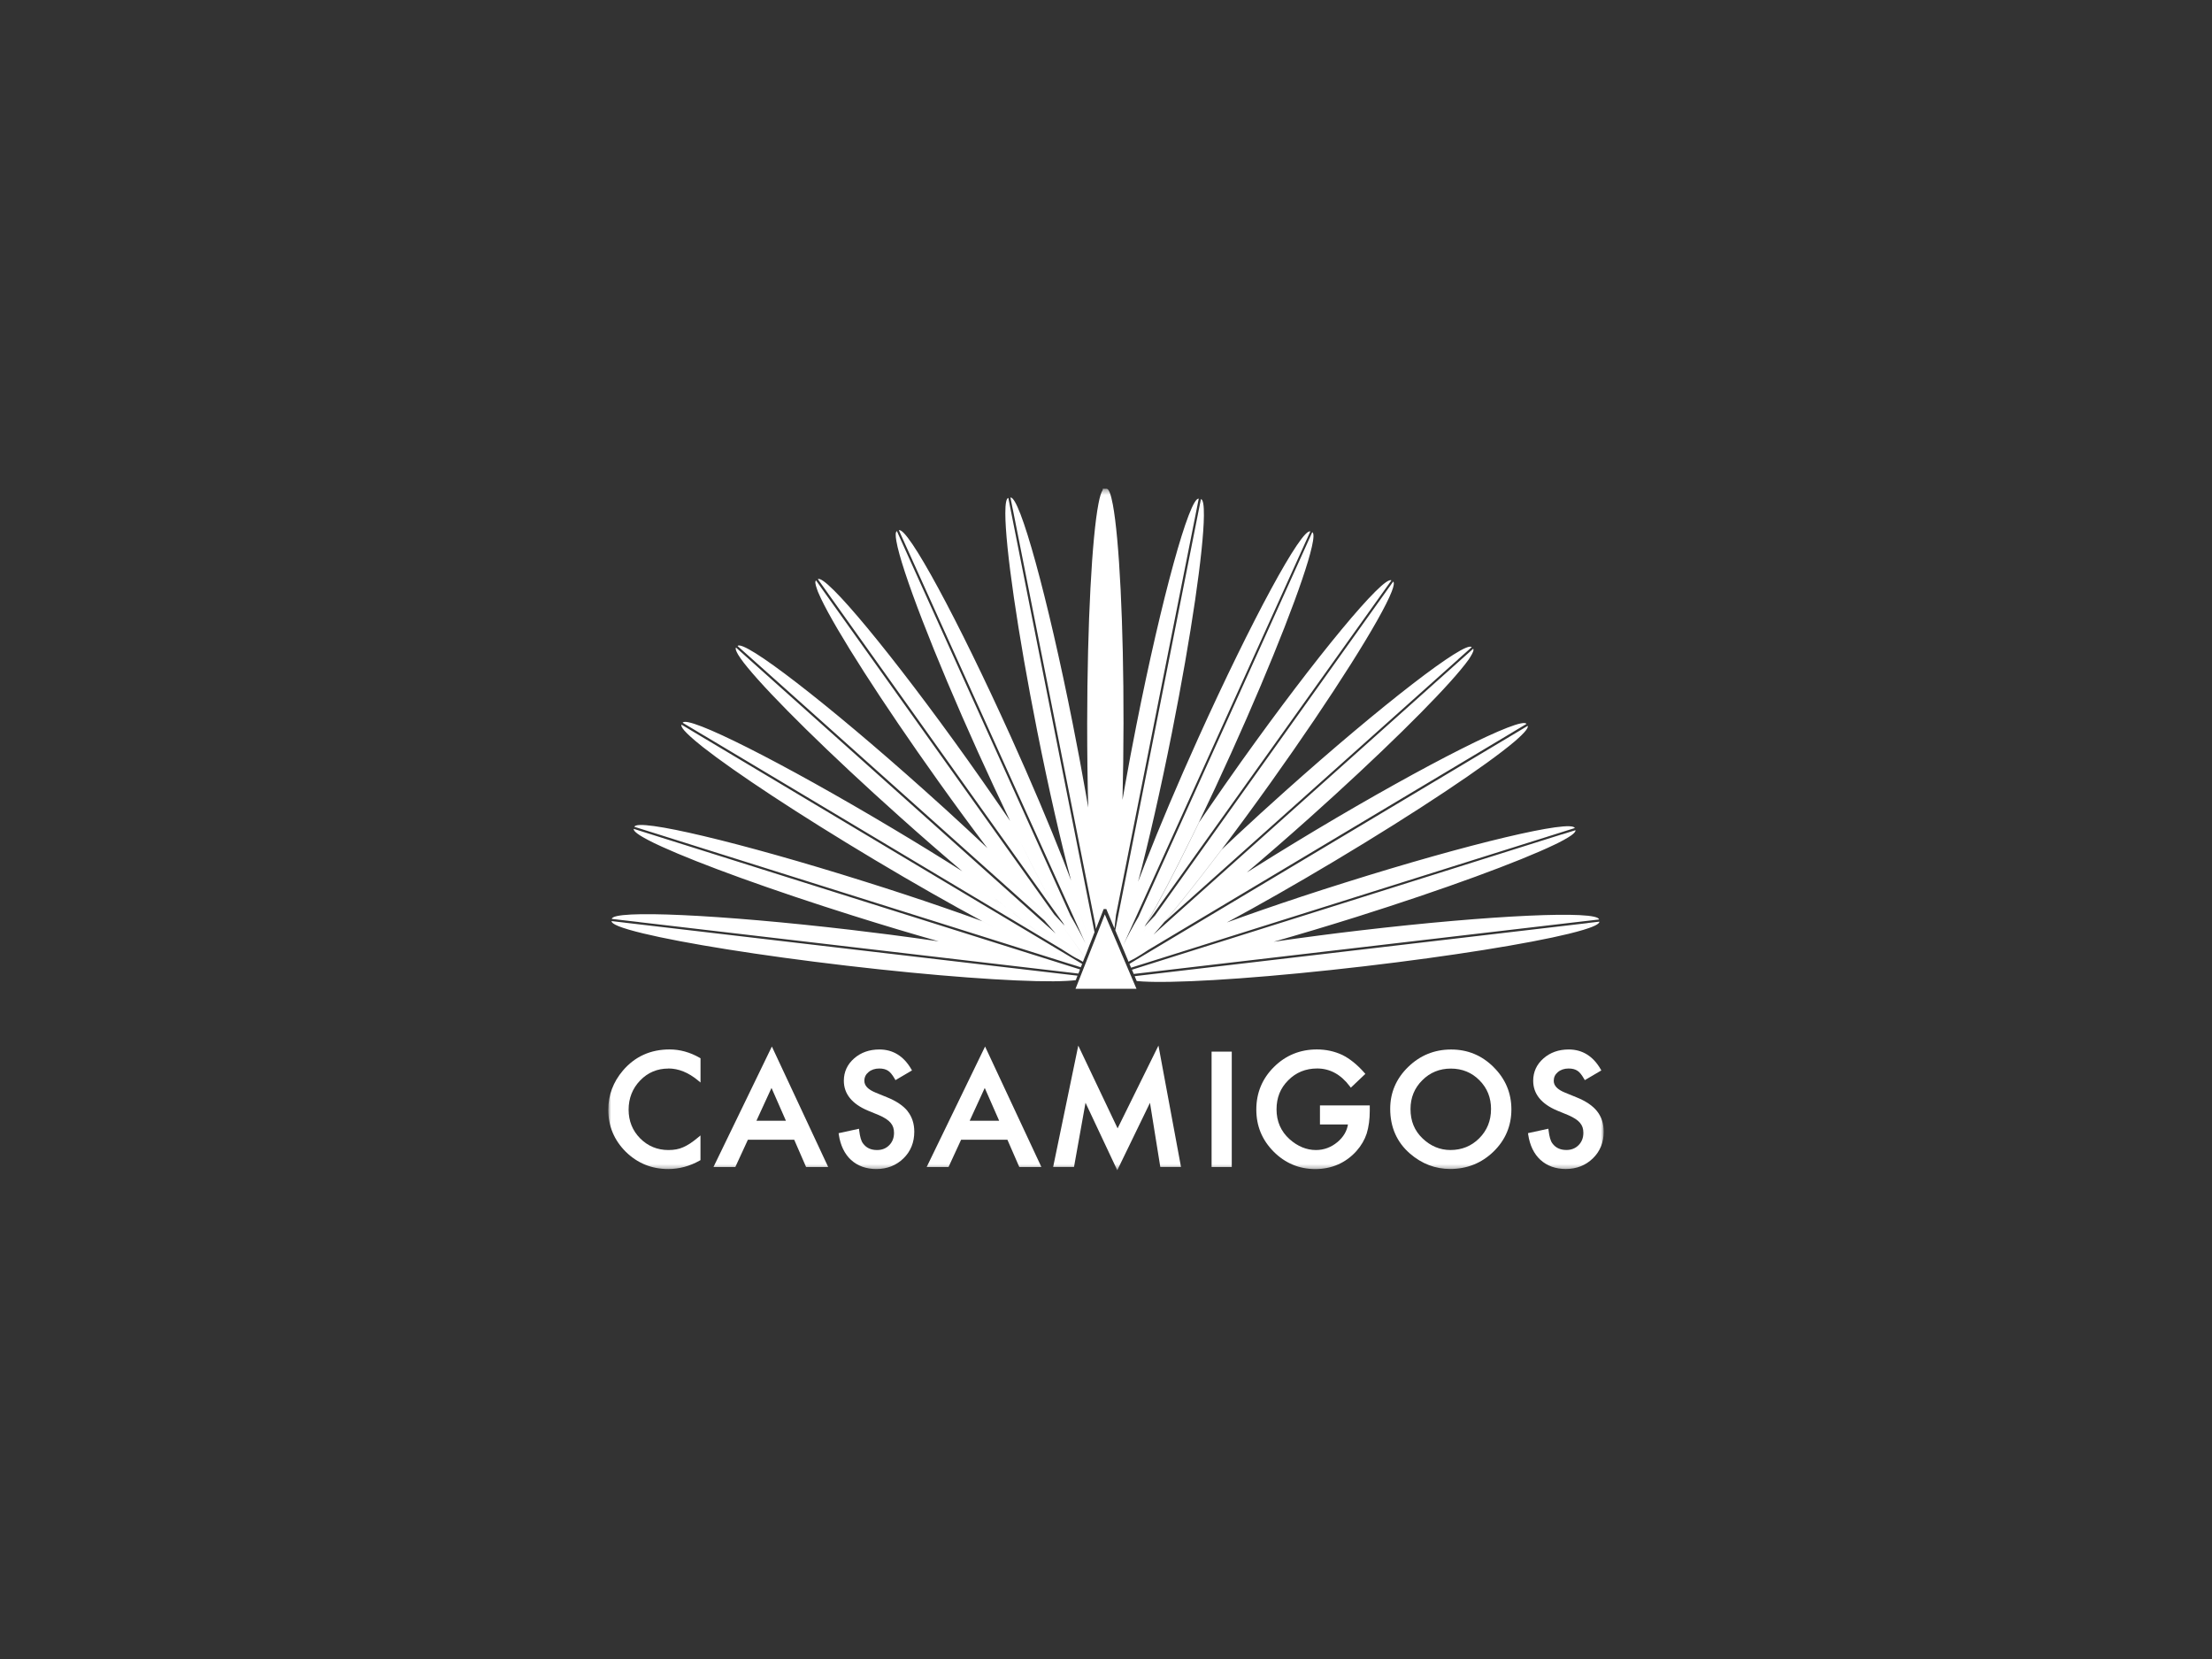 <svg width="400" height="300" viewBox="0 0 400 300" fill="none" xmlns="http://www.w3.org/2000/svg">
<rect x="0" y="0" width="400" height="300" fill="#333333" stroke="none"/>
<mask id="mask0_578_80" style="mask-type:luminance" maskUnits="userSpaceOnUse" x="110" y="88" width="180" height="124">
<path d="M290 88.383H110V211.617H290V88.383Z" fill="white"/>
</mask>
<g mask="url(#mask0_578_80)">
<path d="M136.789 202.662H142.118L139.513 196.733L136.789 202.662ZM149.771 211.033H145.767L143.62 206.105H135.242L132.97 211.033H129.018L139.579 189.245L149.763 211.033H149.771Z" fill="white"/>
<path d="M175.351 202.662H180.679L178.074 196.733L175.351 202.662ZM188.325 211.033H184.321L182.174 206.105H173.796L171.524 211.033H167.572L178.133 189.245L188.317 211.033H188.325Z" fill="white"/>
<path d="M120.866 193.215C122.694 193.215 124.493 193.943 126.21 195.37L126.676 195.752V191.368L126.535 191.287C124.789 190.28 122.953 189.772 121.073 189.772C117.639 189.772 114.805 191.059 112.644 193.59C110.882 195.657 109.994 198.047 109.994 200.688C109.994 203.638 111.06 206.183 113.162 208.28C115.271 210.347 117.846 211.398 120.829 211.398C122.813 211.398 124.729 210.884 126.528 209.869L126.668 209.788V205.323L126.202 205.712C125.721 206.117 125.24 206.477 124.796 206.772C124.359 207.059 123.93 207.287 123.523 207.463C122.805 207.794 121.917 207.963 120.873 207.963C118.868 207.963 117.143 207.25 115.759 205.852C114.375 204.455 113.672 202.704 113.672 200.659C113.672 198.614 114.375 196.812 115.759 195.385C117.136 193.95 118.853 193.229 120.859 193.229" fill="white"/>
<path d="M164.133 200.937C163.341 199.944 162.075 199.091 160.38 198.414L158.345 197.583C156.969 197.016 156.303 196.325 156.303 195.449C156.303 194.809 156.547 194.295 157.05 193.875C157.561 193.441 158.22 193.22 158.996 193.22C159.633 193.22 160.151 193.346 160.558 193.603C160.936 193.823 161.35 194.316 161.787 195.074L161.927 195.324L164.917 193.566L164.777 193.323C163.408 190.97 161.468 189.778 159.019 189.778C157.213 189.778 155.673 190.322 154.452 191.396C153.224 192.47 152.594 193.831 152.594 195.435C152.594 197.803 154.06 199.62 156.961 200.841L158.93 201.65C159.418 201.857 159.848 202.085 160.21 202.32C160.565 202.555 160.839 202.79 161.054 203.041C161.261 203.283 161.417 203.556 161.52 203.857C161.616 204.159 161.668 204.49 161.668 204.85C161.668 205.762 161.379 206.498 160.802 207.086C160.217 207.675 159.5 207.962 158.604 207.962C157.472 207.962 156.643 207.572 156.051 206.755C155.733 206.343 155.503 205.556 155.37 204.424L155.333 204.115L151.647 204.917L151.684 205.174C151.973 207.123 152.721 208.668 153.897 209.757C155.104 210.845 156.643 211.397 158.479 211.397C160.417 211.397 162.061 210.75 163.371 209.477C164.673 208.212 165.332 206.586 165.332 204.644C165.332 203.195 164.925 201.944 164.118 200.937" fill="white"/>
<path d="M238.699 203.336H243.754C243.561 204.55 242.924 205.617 241.874 206.507C240.727 207.47 239.409 207.963 237.966 207.963C236.264 207.963 234.658 207.301 233.192 205.999C231.631 204.594 230.839 202.785 230.839 200.622C230.839 198.459 231.549 196.746 232.956 195.348C234.354 193.928 236.116 193.215 238.188 193.215C240.489 193.215 242.473 194.296 244.079 196.429L244.271 196.686L246.899 194.193L246.721 193.987C245.426 192.516 244.079 191.434 242.725 190.765C241.304 190.103 239.765 189.772 238.136 189.772C235.102 189.772 232.489 190.839 230.373 192.942C228.256 195.039 227.182 197.628 227.182 200.637C227.182 203.645 228.233 206.146 230.313 208.25C232.401 210.347 234.939 211.406 237.855 211.406C240.771 211.406 243.361 210.302 245.3 208.133C246.159 207.161 246.773 206.102 247.143 204.977C247.513 203.77 247.698 202.38 247.698 200.85V199.894H238.691V203.336H238.699Z" fill="white"/>
<path d="M202.098 204.042L194.986 189.081L190.442 211.023H194.217L196.296 199.408L202.039 211.619L207.953 199.423L209.818 211.023H213.563L209.485 189.073L202.098 204.042Z" fill="white"/>
<path d="M222.742 190.168H219.093V211.029H222.742V190.168Z" fill="white"/>
<path d="M269.629 200.59C269.629 198.486 268.941 196.772 267.535 195.352C266.151 193.947 264.405 193.234 262.362 193.234C260.319 193.234 258.58 193.947 257.181 195.36C255.775 196.757 255.065 198.501 255.065 200.545C255.065 202.723 255.782 204.466 257.255 205.871C258.706 207.254 260.4 207.96 262.281 207.96C264.338 207.96 266.092 207.247 267.498 205.834C268.911 204.415 269.622 202.65 269.622 200.597M270.088 192.969C272.227 195.08 273.308 197.655 273.308 200.619C273.308 203.584 272.22 206.166 270.073 208.247C267.927 210.329 265.292 211.388 262.243 211.388C259.549 211.388 257.1 210.454 254.961 208.6C252.593 206.548 251.393 203.819 251.393 200.501C251.393 197.581 252.481 195.036 254.642 192.939C256.782 190.851 259.394 189.784 262.406 189.784C265.418 189.784 267.972 190.851 270.096 192.969" fill="white"/>
<path d="M288.796 200.937C288.004 199.944 286.746 199.091 285.044 198.414L283.009 197.583C281.632 197.023 280.966 196.325 280.966 195.449C280.966 194.809 281.21 194.295 281.706 193.875C282.217 193.441 282.875 193.22 283.652 193.22C284.289 193.22 284.814 193.346 285.214 193.603C285.592 193.816 286.006 194.316 286.443 195.082L286.583 195.324L289.573 193.566L289.433 193.323C288.064 190.97 286.124 189.778 283.675 189.778C281.861 189.778 280.329 190.322 279.108 191.396C277.88 192.47 277.25 193.831 277.25 195.435C277.25 197.803 278.716 199.628 281.617 200.841L283.586 201.65C284.074 201.864 284.511 202.085 284.866 202.32C285.221 202.548 285.495 202.783 285.71 203.041C285.917 203.283 286.072 203.556 286.176 203.85C286.272 204.151 286.324 204.482 286.324 204.843C286.324 205.755 286.036 206.49 285.458 207.079C284.881 207.66 284.141 207.954 283.268 207.954C282.142 207.954 281.306 207.565 280.714 206.748C280.396 206.336 280.166 205.549 280.033 204.416L279.996 204.107L276.311 204.909L276.348 205.166C276.636 207.116 277.384 208.661 278.568 209.749C279.774 210.838 281.314 211.39 283.149 211.39C285.088 211.39 286.731 210.742 288.041 209.47C289.343 208.205 290.002 206.579 290.002 204.637C290.002 203.181 289.595 201.937 288.788 200.929" fill="white"/>
<path d="M202.413 171.511L202.857 172.578L203.08 173.086L203.479 174.034L203.546 174.182L203.894 175.006L203.982 175.212L203.99 175.234L204.153 175.609L204.434 176.278L204.456 176.322L204.611 176.69L204.9 177.374L204.937 177.455L204.945 177.477L205.108 177.86L205.396 178.536L205.515 178.808H194.487L194.924 177.706L199.283 166.649L199.386 166.377L199.786 165.347L202.413 171.511ZM289.214 166.665C289.236 166.878 288.962 167.114 288.422 167.379C288.377 167.401 288.326 167.423 288.274 167.445C288.008 167.57 287.689 167.695 287.312 167.827C286.719 168.034 285.994 168.254 285.143 168.482C284.691 168.607 284.203 168.732 283.685 168.857C276.395 170.637 262.599 172.874 246.702 174.734C230.302 176.655 215.995 177.67 208.676 177.552C208.402 177.544 208.143 177.544 207.884 177.537C207.003 177.508 206.226 177.471 205.597 177.405H205.56L205.538 177.353L205.449 177.169V177.155L205.182 176.522L217.009 175.132H217.017L286.549 166.989L287.105 166.922V166.908L289.214 166.665ZM112.97 166.841L113.118 166.864L182.51 174.992H182.517L194.225 176.36L194.847 176.433L194.803 176.544L194.677 176.868L194.566 177.162L194.558 177.155L194.522 177.25C194.366 177.272 194.159 177.28 193.989 177.301C193.33 177.361 192.56 177.405 191.65 177.427C191.287 177.434 190.917 177.449 190.51 177.449C183.02 177.5 169.04 176.493 153.09 174.624C137.334 172.778 123.642 170.563 116.3 168.79C115.804 168.673 115.338 168.556 114.901 168.438C114.028 168.21 113.273 167.989 112.651 167.776C112.089 167.592 111.638 167.408 111.297 167.232C111.282 167.224 111.267 167.209 111.245 167.202C110.801 166.967 110.564 166.753 110.587 166.562L112.97 166.841ZM284.89 150.126C284.957 150.339 284.697 150.649 284.157 151.046C283.987 151.171 283.779 151.303 283.55 151.443C283.076 151.737 282.47 152.068 281.752 152.429C281.552 152.524 281.345 152.627 281.13 152.73C274.81 155.783 261.191 160.8 245.198 165.839C239.969 167.483 234.952 168.982 230.322 170.3C232.937 169.915 235.705 169.537 238.551 169.166C240.949 168.85 243.406 168.548 245.93 168.254C269.605 165.473 288.967 164.591 289.159 166.275L287.183 166.503L284.267 166.841L220.063 174.359L207.215 175.867L205.098 176.11L205.024 176.125H205.01V176.103L204.973 176.022C205.016 176.019 205.061 176.016 205.107 176.013C205.061 176.016 205.015 176.019 204.974 176.019L204.692 175.357L205.359 175.144L206.535 174.776L206.72 174.717L212.501 172.893L282.44 150.877V150.891L283.41 150.59L284.89 150.126ZM116.539 150.496L117.146 150.688L186.139 172.418L194.435 175.029L195.301 175.301L195.287 175.338L195.227 175.5L195.013 176.051L194.502 175.992H194.494L194.31 175.97L192.185 175.72L179.434 174.227L115.496 166.739V166.731L113.076 166.452L110.633 166.165C110.826 164.48 130.187 165.37 153.863 168.144C156.246 168.423 158.57 168.71 160.849 169.004C163.936 169.409 166.933 169.813 169.753 170.226C164.964 168.872 159.747 167.313 154.307 165.598C139.379 160.898 126.523 156.22 119.737 153.13C119.219 152.895 118.723 152.667 118.272 152.446C117.487 152.056 116.813 151.71 116.273 151.394C115.844 151.151 115.496 150.923 115.23 150.718C114.764 150.364 114.541 150.084 114.608 149.886L116.539 150.496ZM276.252 131.261C276.37 131.467 276.119 131.894 275.601 132.467C275.305 132.798 274.905 133.181 274.409 133.622C274.246 133.769 274.098 133.902 273.913 134.064C268.888 138.337 256.365 146.716 241.304 155.72C234.251 159.935 227.583 163.731 221.847 166.812C223.867 166.077 226.021 165.312 228.271 164.532C232.874 162.936 237.9 161.273 243.199 159.611C265.638 152.542 284.25 148.129 284.77 149.739L283.201 150.232L280.382 151.122L214.823 171.756L205.927 174.551L204.529 174.992L204.514 174.956V174.94L204.366 174.602L204.24 174.293L205.483 173.543L213.395 168.813L274.298 132.43L275.082 131.96L276.252 131.261ZM124.522 131.808L125.455 132.367L184.811 167.808L193.308 172.883L195.683 174.303L195.572 174.597L195.484 174.811C195.439 174.804 195.38 174.789 195.328 174.781C195.032 174.723 194.677 174.634 194.262 174.502C193.988 174.421 193.678 174.311 193.352 174.193C193.677 174.311 193.988 174.421 194.262 174.509C194.684 174.641 195.032 174.737 195.328 174.789C195.372 174.796 195.439 174.818 195.476 174.818V174.833L195.454 174.876V174.891L195.439 174.921L194.395 174.59L192.937 174.134L183.849 171.273L119.394 150.984L119.386 150.978L116.796 150.168L114.716 149.513C115.227 147.903 133.841 152.316 156.28 159.385C161.283 160.952 166.05 162.526 170.431 164.034C172.97 164.902 175.382 165.762 177.64 166.587C178.374 166.984 179.08 167.361 179.779 167.729C179.088 167.36 178.381 166.977 177.647 166.587C171.911 163.497 165.235 159.709 158.182 155.494C144.483 147.307 132.9 139.649 127.127 135.111C126.617 134.699 126.151 134.324 125.729 133.97C125.122 133.456 124.626 133.007 124.226 132.609C124.064 132.441 123.901 132.279 123.775 132.132C123.775 132.124 123.761 132.117 123.76 132.117C123.323 131.609 123.124 131.234 123.242 131.043L124.522 131.808ZM182.476 90.738L182.654 91.643L197.353 165.695L197.922 168.557V168.586L197.722 169.094L197.656 169.277L197.174 170.513L197.071 170.764L196.834 171.374L196.752 171.58L196.738 171.624L196.553 172.102L196.405 172.477L196.302 172.734L196.249 172.867L196.198 172.977V172.999H196.19V173.014L196.161 173.088L195.85 172.654L192.164 167.49L195.842 172.654L196.153 173.088L195.894 173.757L195.879 173.794L195.85 173.867L195.828 173.911V173.926L195.502 173.735L195.132 173.515C194.429 173.191 193.467 172.617 192.312 171.852C192.179 171.771 192.068 171.698 191.935 171.609L182.373 165.894H182.365L127.383 133.042H127.368L124.748 131.475L123.446 130.695C124.326 129.246 141.393 137.845 161.568 149.902C163.7 151.175 165.779 152.432 167.8 153.675C169.953 154.999 172.033 156.302 174.024 157.56C170.464 154.544 166.653 151.233 162.723 147.71C149.978 136.315 139.513 125.98 135.184 120.699C134.939 120.404 134.71 120.125 134.51 119.86C134.081 119.294 133.741 118.816 133.496 118.411C133.496 118.404 133.482 118.389 133.482 118.382C133.474 118.374 133.474 118.374 133.474 118.374C133.097 117.727 132.934 117.278 133.096 117.101L134.325 118.198L134.828 118.654L185.844 164.283L190.906 168.807C190.277 168.086 189.603 167.314 188.893 166.467C187.797 165.173 186.599 163.687 185.341 162.128C186.599 163.694 187.797 165.173 188.893 166.467L184.319 162.37L136.39 119.515L134.717 118.021L133.37 116.815C134.51 115.55 149.623 127.216 167.119 142.87C169.791 145.246 172.344 147.578 174.779 149.836C176.074 151.042 177.34 152.219 178.553 153.366C175.741 149.652 172.759 145.591 169.702 141.303C159.4 126.863 151.229 114.049 148.461 108.238C148.246 107.789 148.061 107.377 147.913 107.017C147.839 106.833 147.802 106.693 147.743 106.539C147.432 105.685 147.343 105.119 147.566 104.964L148.402 106.134L148.705 106.568L189.877 164.298L190.632 165.356C191.305 166.07 191.935 166.754 192.512 167.387C192.423 167.233 192.327 167.063 192.231 166.902C190.669 164.209 188.812 160.759 186.776 156.758C185.999 155.234 185.196 153.632 184.371 151.957C185.193 153.63 185.993 155.233 186.769 156.755C188.812 160.756 190.662 164.206 192.231 166.906L188.412 161.551L149.771 107.367H149.779L148.705 105.866L147.899 104.733C149.275 103.754 161.443 118.437 175.053 137.526C176.83 140.02 178.509 142.425 180.145 144.794C180.994 146.027 181.858 147.268 182.664 148.457C180.786 144.562 178.826 140.357 176.836 135.962C168.829 118.227 162.959 102.934 162.094 97.851C161.909 96.814 161.924 96.167 162.19 96.049L162.545 96.843L193.571 165.556C194.743 167.578 195.663 169.282 196.298 170.619L162.945 96.777L162.545 95.887C164.1 95.189 173.173 111.931 182.817 133.277C186.517 141.464 189.751 149.122 192.26 155.515C192.764 156.802 193.245 158.053 193.689 159.229C191.787 152.035 189.626 142.597 187.561 132.203C184.008 114.299 181.795 98.888 181.795 92.805C181.795 91.084 181.966 90.113 182.335 90.039L182.476 90.738ZM217.171 90.251C217.556 90.325 217.727 91.391 217.704 93.253C217.645 99.483 215.447 114.732 211.938 132.408C209.873 142.809 207.712 152.255 205.803 159.449C206.225 158.338 206.684 157.146 207.165 155.926C209.674 149.504 212.937 141.772 216.675 133.497C226.318 112.157 235.4 95.408 236.947 96.107L236.421 97.276L236.11 97.96L203.116 170.931C203.746 169.585 204.685 167.841 205.885 165.767L236.621 97.732L236.835 97.261L237.295 96.239C237.627 96.386 237.576 97.35 237.22 98.902C235.918 104.698 230.256 119.322 222.648 136.152C220.664 140.559 218.695 144.766 216.816 148.665C216.386 149.547 215.972 150.416 215.55 151.269C212.383 157.727 209.511 163.2 207.246 167.106C207.15 167.268 207.054 167.43 206.965 167.592C207.453 167.062 207.994 166.474 208.549 165.878C208.652 165.76 208.742 165.664 208.853 165.547L208.312 166.312L206.691 168.592L208.312 166.326L208.859 165.562L250.934 106.559L251.282 106.074L251.926 105.169C252.163 105.338 252.052 105.986 251.66 106.986C249.787 111.833 241.077 125.685 229.79 141.508C226.733 145.796 223.743 149.864 220.938 153.579C220.568 154.064 220.213 154.528 219.85 155.006C216.394 159.544 213.226 163.539 210.592 166.672C209.881 167.518 209.215 168.298 208.579 169.012L212.582 165.429L264.915 118.638L265.574 118.057L266.395 117.314C266.565 117.505 266.366 118.013 265.914 118.741C265.811 118.91 265.721 119.064 265.581 119.263C265.226 119.771 264.73 120.389 264.175 121.065C259.779 126.391 249.388 136.638 236.761 147.929C232.824 151.445 229.02 154.755 225.453 157.772C227.133 156.712 228.879 155.624 230.678 154.513C233.009 153.078 235.422 151.607 237.916 150.114C258.091 138.058 275.165 129.459 276.039 130.907L274.499 131.827L272.627 132.952L215.928 166.827L207.549 171.836C207.142 172.109 206.773 172.351 206.41 172.579C205.603 173.094 204.908 173.491 204.368 173.742C204.367 173.742 204.366 173.743 204.365 173.743L204.076 173.919L204.061 173.883L204.064 173.881L203.99 173.704L203.953 173.616L203.908 173.499L203.649 172.895L203.59 172.741L203.42 172.337L203.22 171.851L203.198 171.829V171.807L202.983 171.299L202.717 170.674L202.532 170.232L202.443 170.027L201.962 168.894L201.947 168.857L201.688 168.231V168.181L216.905 91.553L217.171 90.251ZM195.613 173.721C195.583 173.71 195.554 173.697 195.523 173.683L195.428 173.654C195.494 173.676 195.554 173.698 195.613 173.721ZM180.605 163.009C184.672 166.312 188.181 169.004 190.869 170.881C187.98 168.86 184.129 165.893 179.656 162.236L180.605 163.009ZM194.489 162.144C195.346 165.212 196.139 167.748 196.819 169.601C196.139 167.741 195.346 165.211 194.489 162.143V162.144ZM200.144 88.384C200.529 88.418 200.9 89.436 201.242 91.266C202.389 97.423 203.189 112.775 203.166 130.745C203.159 135.615 203.099 140.286 202.981 144.641C203.136 143.781 203.292 142.89 203.447 142C204.062 138.529 204.743 134.902 205.49 131.15C210.042 108.193 215.097 89.847 216.769 90.178L216.518 91.443L216.17 93.209L202.671 161.133L201.797 165.503V165.517C201.745 166.003 201.693 166.459 201.641 166.908C201.605 167.224 201.568 167.533 201.531 167.82C201.524 167.835 201.523 167.871 201.523 167.871L201.472 167.761L201.435 167.665L200.435 165.282L200.103 164.495L200.065 164.392L200.064 164.388H199.577L198.957 165.973L198.172 167.982C198.142 167.761 198.113 167.526 198.083 167.283L183.118 91.943H183.111L182.874 90.737L182.719 89.972C184.392 89.634 189.446 107.987 193.998 130.937C194.849 135.181 195.604 139.271 196.285 143.141C196.455 144.111 196.625 145.09 196.788 146.031C196.655 141.294 196.596 136.145 196.596 130.753C196.618 112.591 197.469 97.107 198.638 91.083C198.88 89.818 199.142 88.968 199.411 88.597V88.383H200.144V88.384ZM224.439 137.749C238.049 118.661 250.223 103.978 251.608 104.956L250.89 105.964L209.925 163.399L207.261 167.136C209.533 163.23 212.405 157.757 215.565 151.298C215.987 150.445 216.401 149.577 216.83 148.694C217.334 147.944 217.889 147.15 218.414 146.385C220.324 143.597 222.322 140.721 224.439 137.749ZM232.387 143.082C249.883 127.436 265.003 115.769 266.136 117.027L265.122 117.932L263.693 119.204L263.701 119.212L210.606 166.68C213.248 163.546 216.416 159.552 219.872 155.013C220.234 154.535 220.59 154.079 220.96 153.586C221.878 152.711 222.825 151.828 223.795 150.923C226.496 148.4 229.375 145.774 232.387 143.082Z" fill="white"/>
</g>
</svg>
